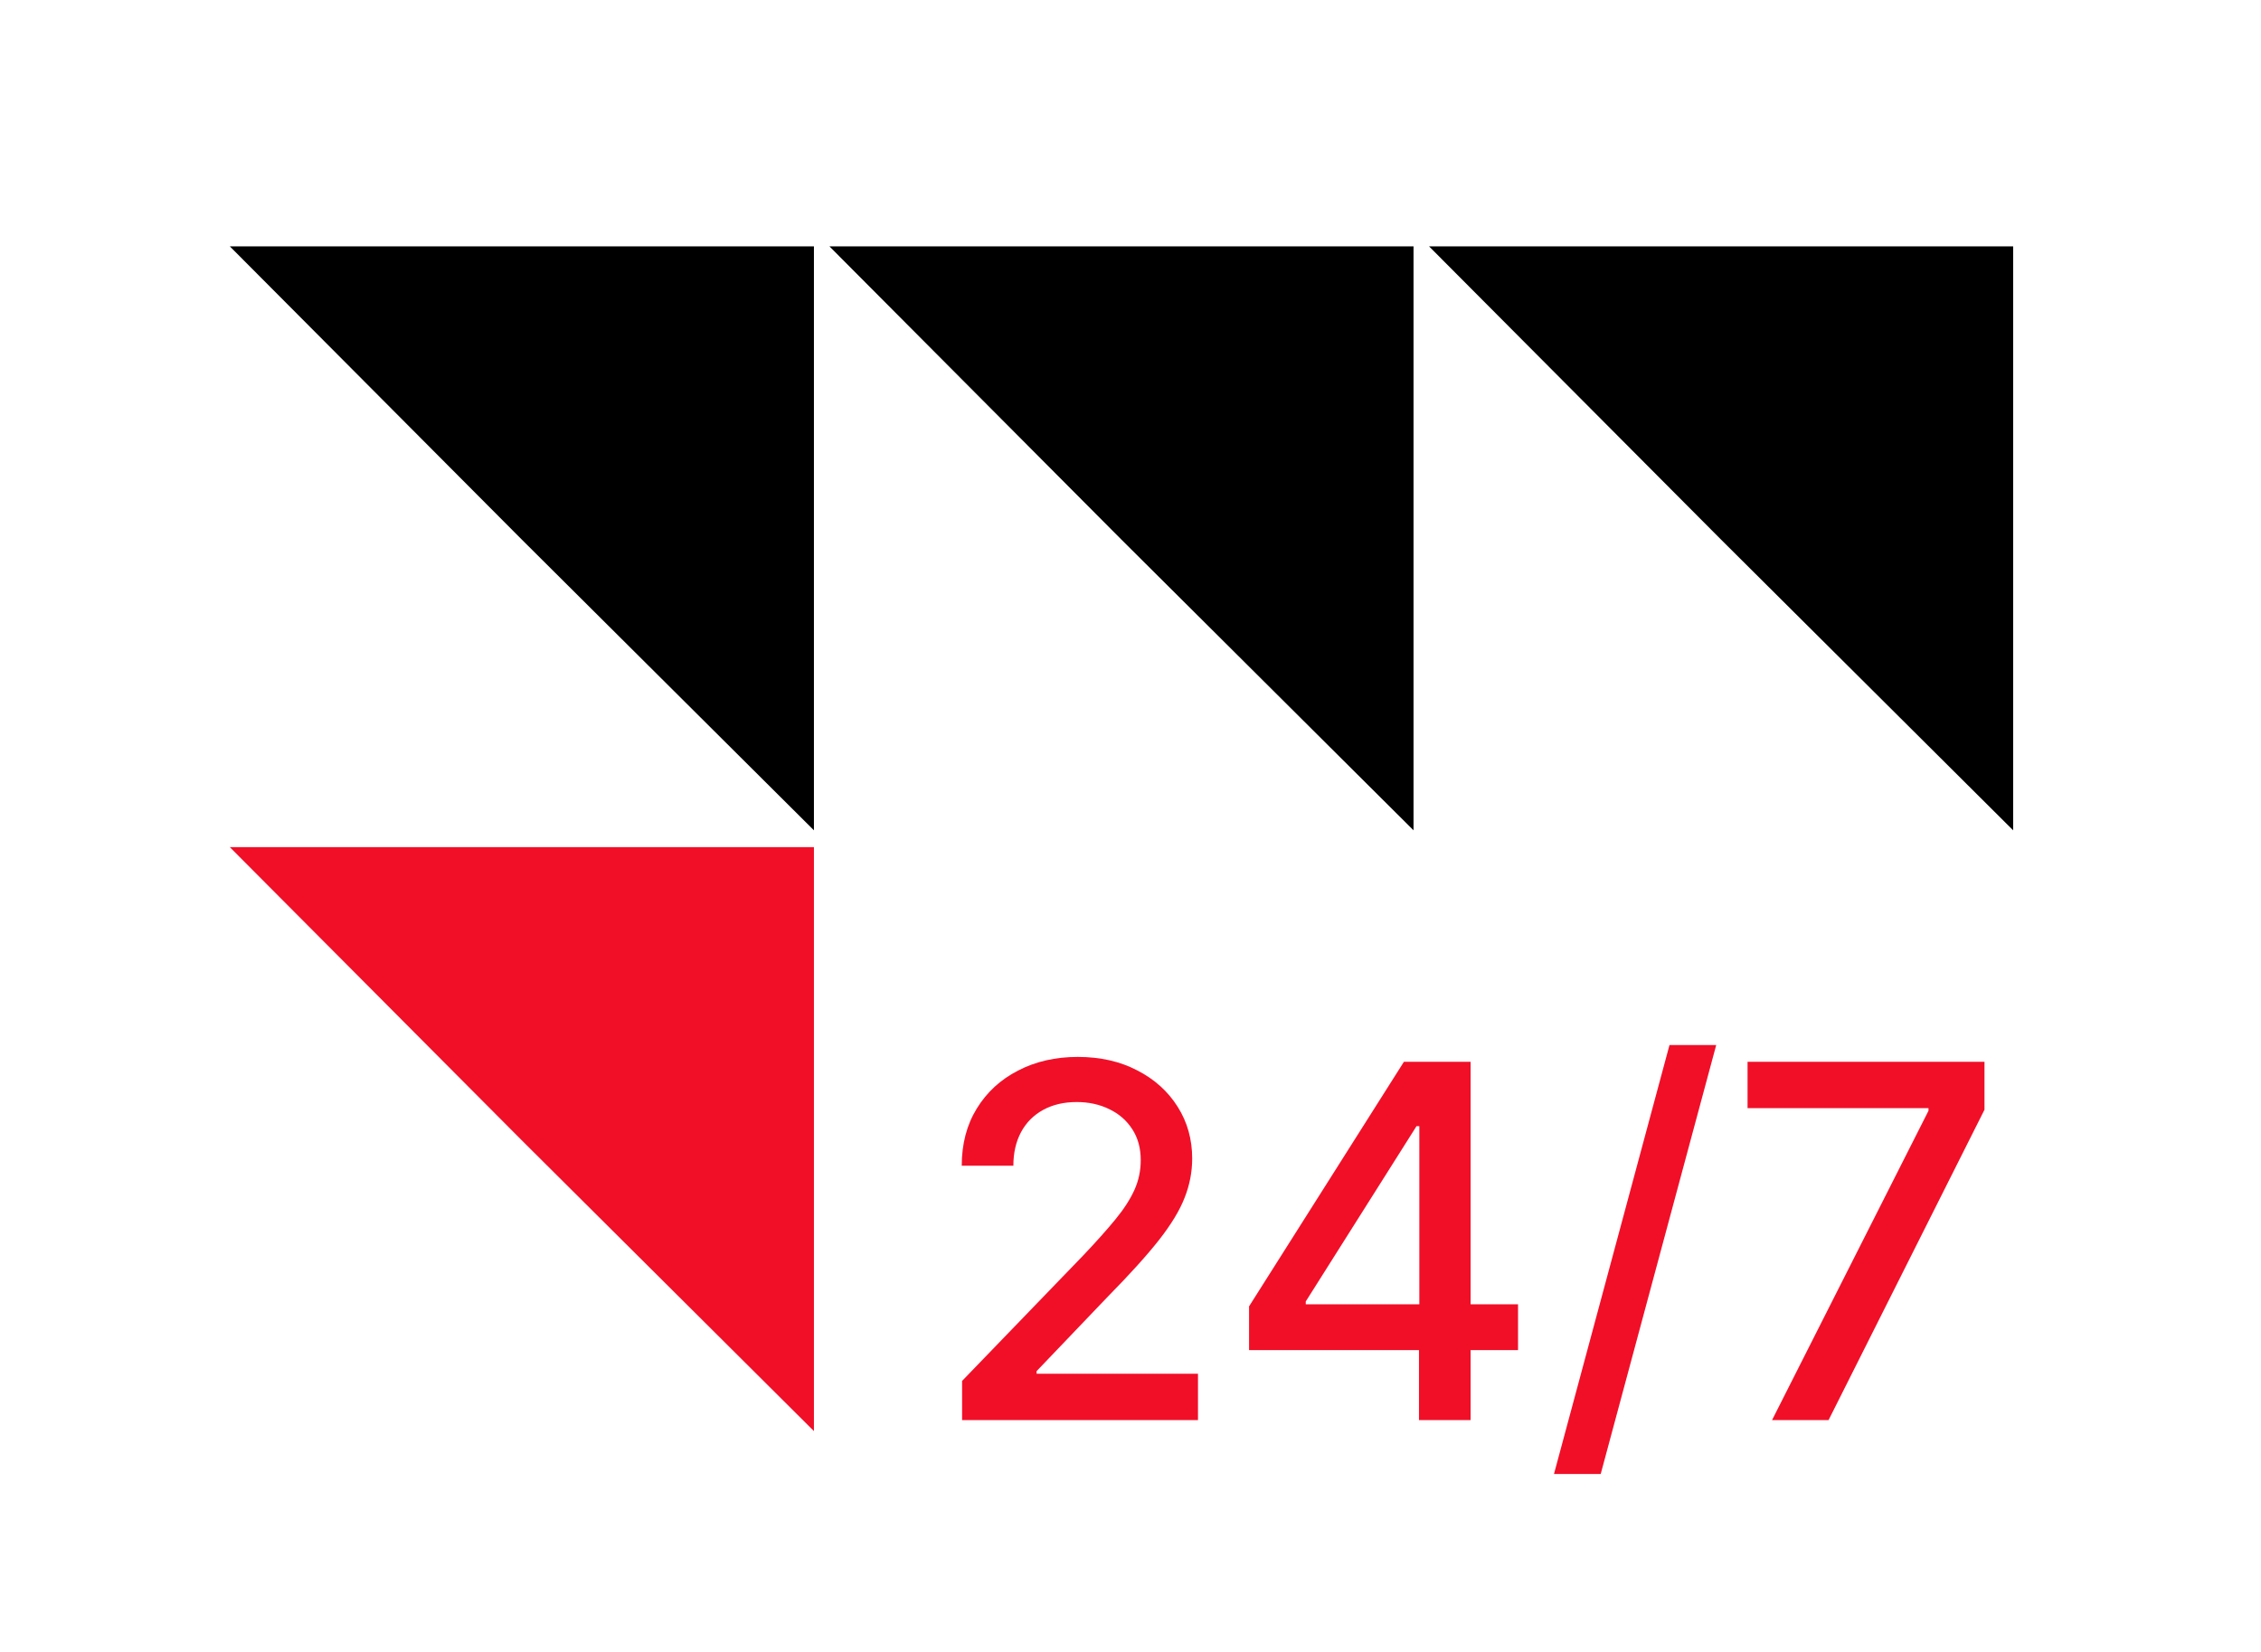 <svg xmlns="http://www.w3.org/2000/svg" width="78" height="57" viewBox="0 0 78 57" fill="none"><path d="M28.079 28.65L17.981 18.598L7.928 8.5H28.079V28.65Z" fill="black"></path><path d="M48.764 28.65L38.666 18.598L28.613 8.5H48.764V28.65Z" fill="black"></path><path d="M69.45 28.65L59.352 18.598L49.299 8.5H69.45V28.65Z" fill="black"></path><path d="M28.079 49.38L17.981 39.328L7.928 29.23H28.079V49.38Z" fill="#F10F28"></path><path d="M61.132 49L66.529 38.327V38.236H60.287V36.637H68.461V38.291L63.082 49H61.132Z" fill="#F10F28"></path><path d="M59.206 36.059L55.221 50.861H53.609L57.594 36.059H59.206Z" fill="#F10F28"></path><path d="M43.09 46.586V45.076L48.432 36.637H49.622V38.858H48.867L45.046 44.907V45.004H52.369V46.586H43.09ZM48.952 49V46.127L48.964 45.439V36.637H50.733V49H48.952Z" fill="#F10F28"></path><path d="M33.19 49.001V47.649L37.373 43.315C37.82 42.844 38.188 42.431 38.478 42.077C38.772 41.719 38.991 41.379 39.136 41.057C39.281 40.735 39.353 40.393 39.353 40.031C39.353 39.62 39.257 39.266 39.064 38.968C38.871 38.666 38.607 38.435 38.273 38.274C37.939 38.109 37.563 38.026 37.144 38.026C36.701 38.026 36.315 38.117 35.985 38.298C35.655 38.479 35.401 38.735 35.224 39.065C35.047 39.395 34.959 39.781 34.959 40.224H33.178C33.178 39.471 33.351 38.813 33.697 38.25C34.043 37.686 34.518 37.249 35.122 36.94C35.725 36.626 36.411 36.469 37.18 36.469C37.957 36.469 38.641 36.624 39.233 36.934C39.828 37.239 40.293 37.658 40.627 38.189C40.961 38.717 41.128 39.312 41.128 39.976C41.128 40.435 41.042 40.884 40.869 41.322C40.7 41.761 40.404 42.25 39.981 42.789C39.559 43.325 38.971 43.975 38.219 44.739L35.761 47.311V47.402H41.328V49.001H33.19Z" fill="#F10F28"></path></svg>